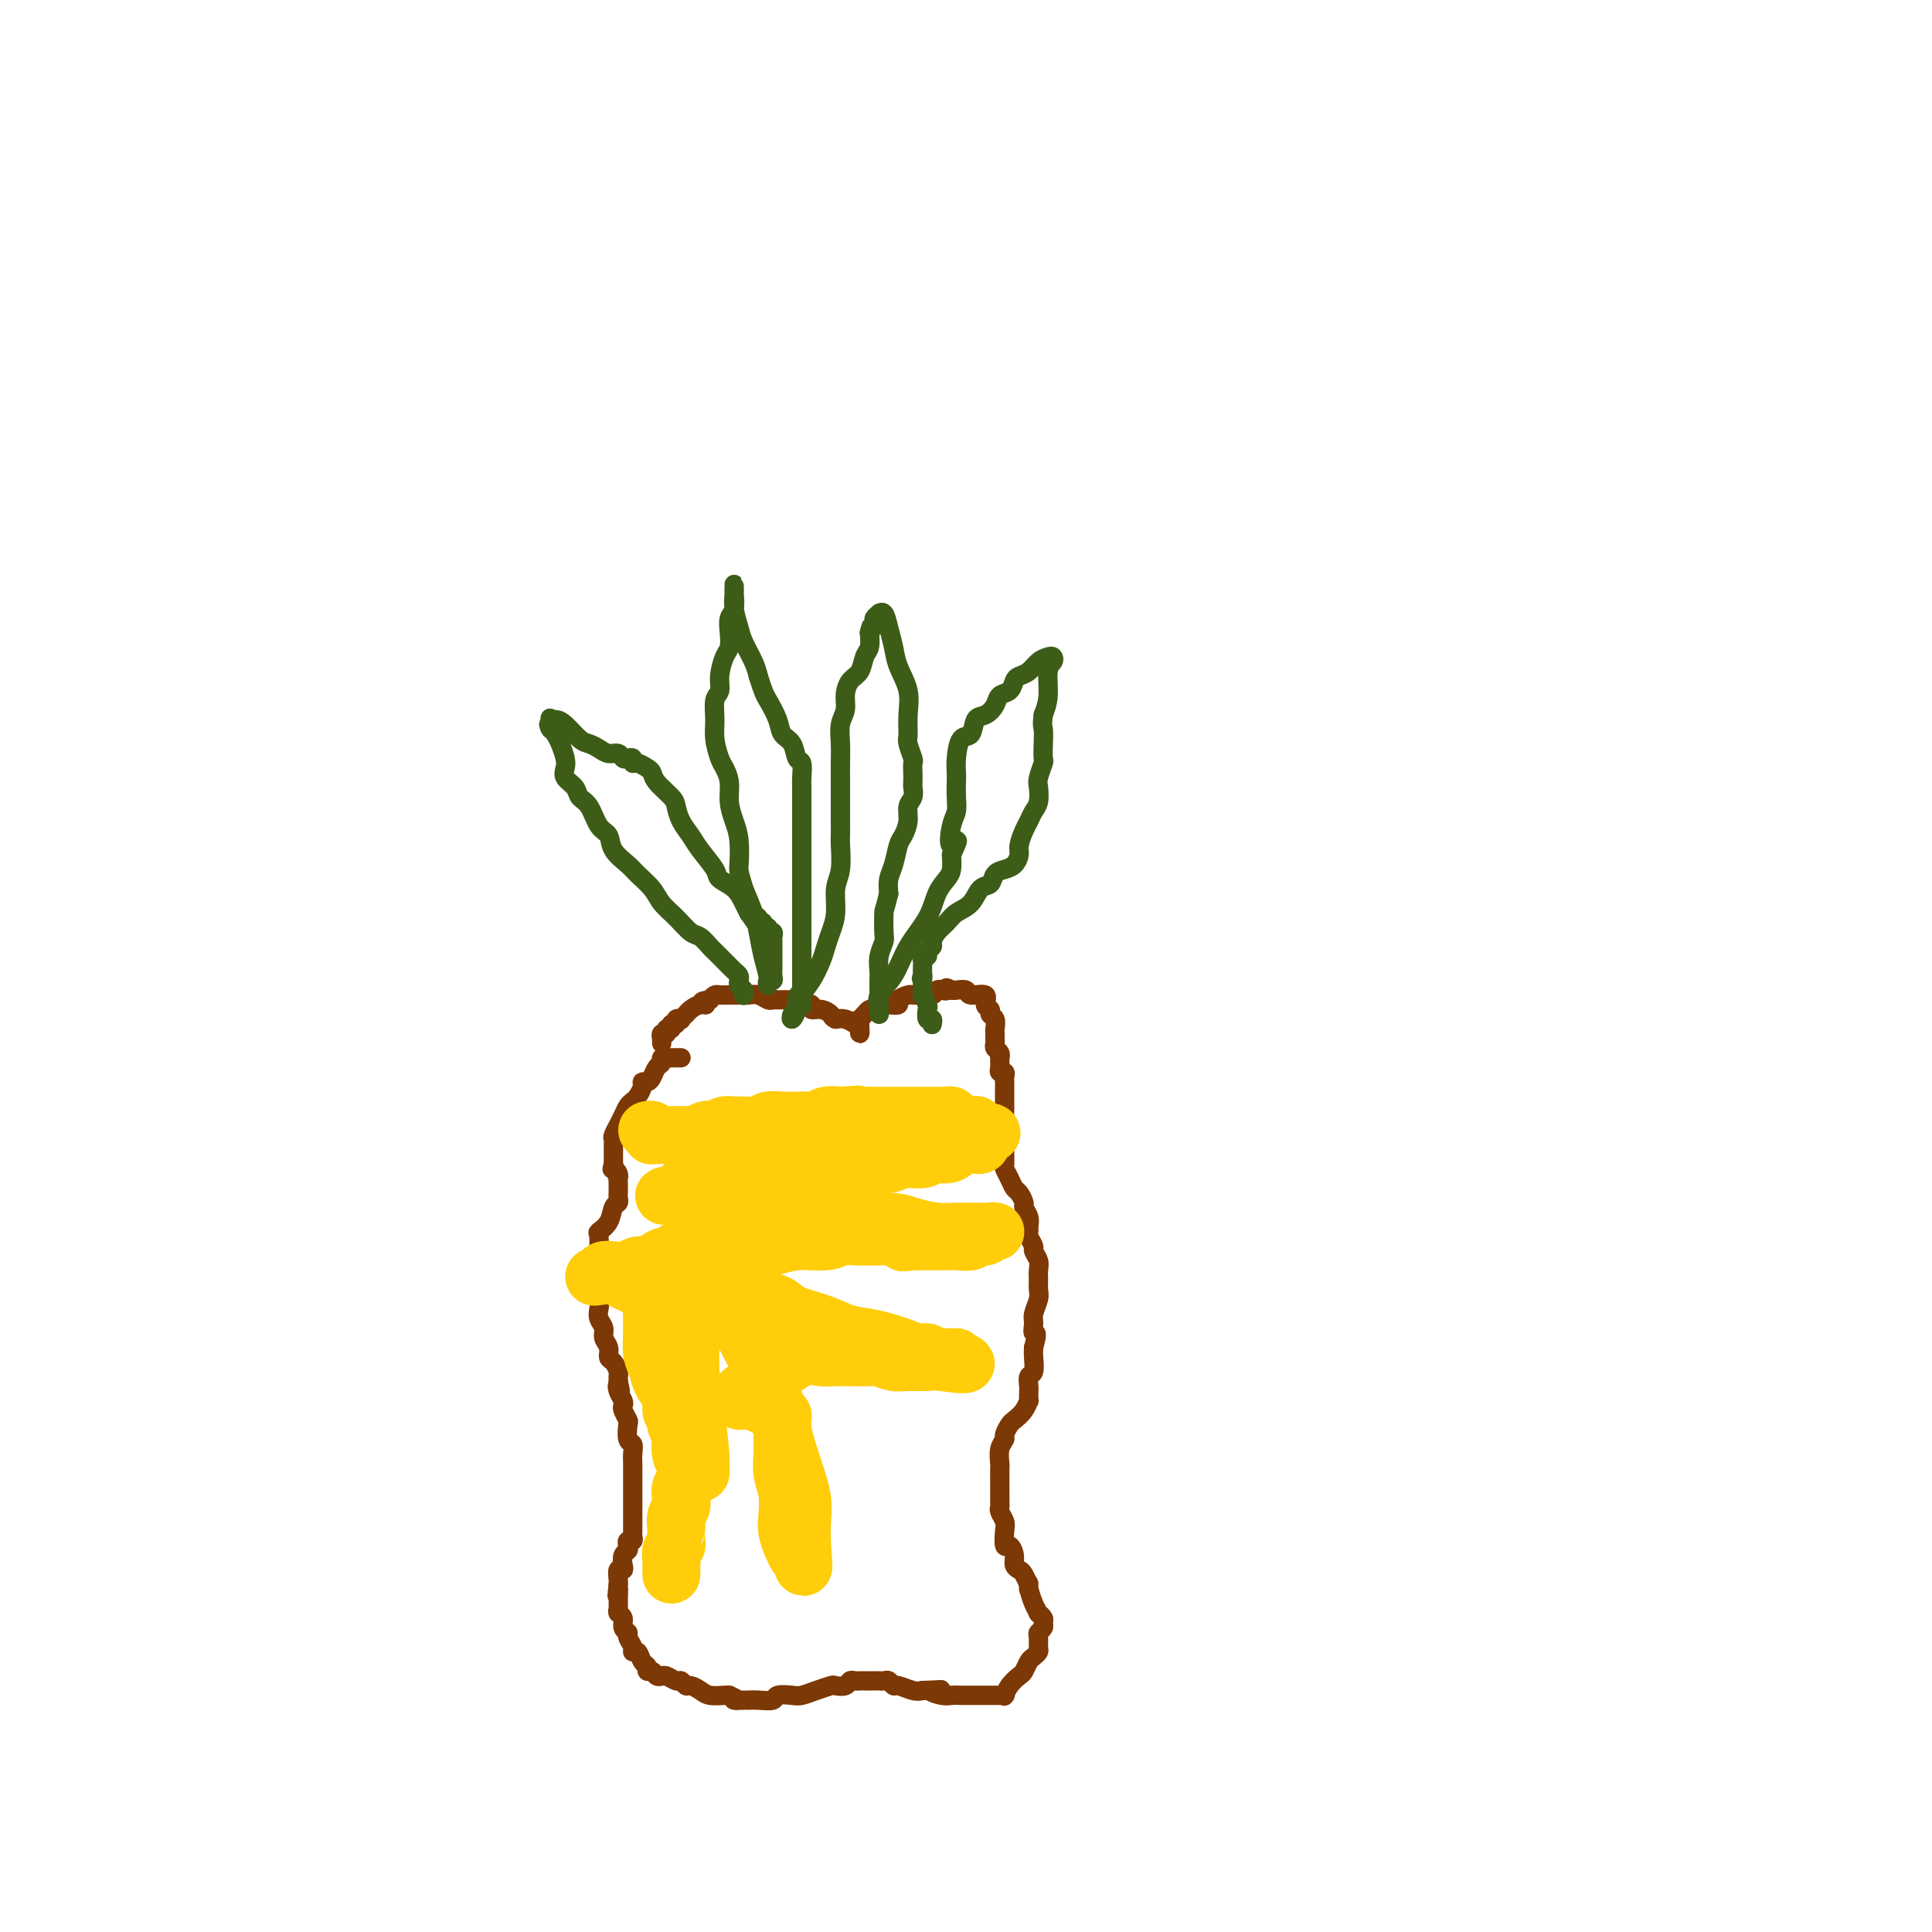 <svg viewBox='0 0 400 400' version='1.1' xmlns='http://www.w3.org/2000/svg' xmlns:xlink='http://www.w3.org/1999/xlink'><g fill='none' stroke='#7C3805' stroke-width='4' stroke-linecap='round' stroke-linejoin='round'><path d='M141,219c-0.342,-0.000 -0.684,-0.001 -1,0c-0.316,0.001 -0.606,0.003 -1,0c-0.394,-0.003 -0.893,-0.013 -1,0c-0.107,0.013 0.179,0.048 0,0c-0.179,-0.048 -0.821,-0.181 -1,0c-0.179,0.181 0.106,0.675 0,1c-0.106,0.325 -0.602,0.481 -1,1c-0.398,0.519 -0.698,1.400 -1,2c-0.302,0.600 -0.606,0.920 -1,1c-0.394,0.080 -0.879,-0.081 -1,0c-0.121,0.081 0.123,0.405 0,1c-0.123,0.595 -0.611,1.460 -1,2c-0.389,0.540 -0.678,0.756 -1,1c-0.322,0.244 -0.679,0.517 -1,1c-0.321,0.483 -0.608,1.176 -1,2c-0.392,0.824 -0.890,1.780 -1,2c-0.110,0.220 0.167,-0.297 0,0c-0.167,0.297 -0.777,1.407 -1,2c-0.223,0.593 -0.060,0.669 0,1c0.060,0.331 0.016,0.915 0,1c-0.016,0.085 -0.004,-0.331 0,0c0.004,0.331 0.001,1.408 0,2c-0.001,0.592 -0.000,0.698 0,1c0.000,0.302 0.000,0.801 0,1c-0.000,0.199 -0.000,0.100 0,0'/><path d='M127,241c-0.525,2.035 -0.337,1.124 0,1c0.337,-0.124 0.822,0.540 1,1c0.178,0.460 0.048,0.715 0,1c-0.048,0.285 -0.013,0.601 0,1c0.013,0.399 0.004,0.881 0,1c-0.004,0.119 -0.004,-0.124 0,0c0.004,0.124 0.014,0.617 0,1c-0.014,0.383 -0.050,0.656 0,1c0.050,0.344 0.185,0.758 0,1c-0.185,0.242 -0.691,0.312 -1,1c-0.309,0.688 -0.422,1.996 -1,3c-0.578,1.004 -1.623,1.705 -2,2c-0.377,0.295 -0.087,0.182 0,1c0.087,0.818 -0.029,2.565 0,3c0.029,0.435 0.203,-0.441 0,0c-0.203,0.441 -0.783,2.201 -1,3c-0.217,0.799 -0.072,0.637 0,1c0.072,0.363 0.071,1.252 0,2c-0.071,0.748 -0.211,1.355 0,2c0.211,0.645 0.773,1.328 1,2c0.227,0.672 0.117,1.335 0,2c-0.117,0.665 -0.242,1.334 0,2c0.242,0.666 0.852,1.329 1,2c0.148,0.671 -0.167,1.349 0,2c0.167,0.651 0.815,1.275 1,2c0.185,0.725 -0.094,1.553 0,2c0.094,0.447 0.561,0.515 1,1c0.439,0.485 0.850,1.388 1,2c0.150,0.612 0.040,0.934 0,1c-0.040,0.066 -0.012,-0.124 0,0c0.012,0.124 0.006,0.562 0,1'/><path d='M128,286c0.789,3.443 0.263,1.551 0,1c-0.263,-0.551 -0.263,0.238 0,1c0.263,0.762 0.789,1.497 1,2c0.211,0.503 0.108,0.772 0,1c-0.108,0.228 -0.221,0.413 0,1c0.221,0.587 0.777,1.574 1,2c0.223,0.426 0.112,0.289 0,1c-0.112,0.711 -0.226,2.268 0,3c0.226,0.732 0.793,0.638 1,1c0.207,0.362 0.056,1.180 0,2c-0.056,0.820 -0.015,1.642 0,2c0.015,0.358 0.004,0.252 0,1c-0.004,0.748 -0.001,2.350 0,3c0.001,0.650 0.000,0.349 0,1c-0.000,0.651 0.000,2.254 0,3c-0.000,0.746 -0.000,0.633 0,1c0.000,0.367 0.001,1.213 0,2c-0.001,0.787 -0.004,1.517 0,2c0.004,0.483 0.015,0.721 0,1c-0.015,0.279 -0.056,0.600 0,1c0.056,0.400 0.207,0.880 0,1c-0.207,0.120 -0.774,-0.119 -1,0c-0.226,0.119 -0.112,0.596 0,1c0.112,0.404 0.222,0.733 0,1c-0.222,0.267 -0.778,0.470 -1,1c-0.222,0.530 -0.112,1.385 0,2c0.112,0.615 0.226,0.990 0,1c-0.226,0.010 -0.792,-0.343 -1,0c-0.208,0.343 -0.060,1.384 0,2c0.060,0.616 0.030,0.808 0,1'/><path d='M128,328c-0.463,4.311 -0.120,1.588 0,1c0.120,-0.588 0.017,0.959 0,2c-0.017,1.041 0.052,1.574 0,2c-0.052,0.426 -0.225,0.743 0,1c0.225,0.257 0.849,0.453 1,1c0.151,0.547 -0.171,1.443 0,2c0.171,0.557 0.833,0.774 1,1c0.167,0.226 -0.163,0.460 0,1c0.163,0.540 0.818,1.387 1,2c0.182,0.613 -0.110,0.991 0,1c0.110,0.009 0.621,-0.353 1,0c0.379,0.353 0.626,1.419 1,2c0.374,0.581 0.875,0.677 1,1c0.125,0.323 -0.125,0.871 0,1c0.125,0.129 0.624,-0.163 1,0c0.376,0.163 0.629,0.780 1,1c0.371,0.220 0.859,0.044 1,0c0.141,-0.044 -0.064,0.045 0,0c0.064,-0.045 0.397,-0.223 1,0c0.603,0.223 1.474,0.847 2,1c0.526,0.153 0.706,-0.166 1,0c0.294,0.166 0.702,0.815 1,1c0.298,0.185 0.486,-0.094 1,0c0.514,0.094 1.354,0.561 2,1c0.646,0.439 1.097,0.849 2,1c0.903,0.151 2.258,0.043 3,0c0.742,-0.043 0.871,-0.022 1,0'/><path d='M151,351c2.962,1.309 1.367,1.083 1,1c-0.367,-0.083 0.495,-0.023 1,0c0.505,0.023 0.654,0.007 1,0c0.346,-0.007 0.889,-0.006 1,0c0.111,0.006 -0.209,0.015 0,0c0.209,-0.015 0.947,-0.056 2,0c1.053,0.056 2.420,0.208 3,0c0.580,-0.208 0.373,-0.777 1,-1c0.627,-0.223 2.089,-0.098 3,0c0.911,0.098 1.270,0.171 2,0c0.730,-0.171 1.831,-0.585 3,-1c1.169,-0.415 2.407,-0.829 3,-1c0.593,-0.171 0.540,-0.098 1,0c0.460,0.098 1.433,0.223 2,0c0.567,-0.223 0.729,-0.792 1,-1c0.271,-0.208 0.650,-0.056 1,0c0.350,0.056 0.672,0.015 1,0c0.328,-0.015 0.661,-0.004 1,0c0.339,0.004 0.682,0.001 1,0c0.318,-0.001 0.610,-0.001 1,0c0.390,0.001 0.879,0.004 1,0c0.121,-0.004 -0.124,-0.016 0,0c0.124,0.016 0.617,0.061 1,0c0.383,-0.061 0.655,-0.226 1,0c0.345,0.226 0.763,0.844 1,1c0.237,0.156 0.295,-0.150 1,0c0.705,0.150 2.059,0.757 3,1c0.941,0.243 1.471,0.121 2,0'/><path d='M191,350c6.544,-0.215 2.904,-0.254 2,0c-0.904,0.254 0.927,0.800 2,1c1.073,0.200 1.386,0.054 2,0c0.614,-0.054 1.528,-0.014 2,0c0.472,0.014 0.503,0.004 1,0c0.497,-0.004 1.460,-0.001 2,0c0.540,0.001 0.655,0.000 1,0c0.345,-0.000 0.919,0.000 1,0c0.081,-0.000 -0.332,-0.000 0,0c0.332,0.000 1.409,0.002 2,0c0.591,-0.002 0.696,-0.006 1,0c0.304,0.006 0.806,0.023 1,0c0.194,-0.023 0.079,-0.085 0,0c-0.079,0.085 -0.123,0.317 0,0c0.123,-0.317 0.414,-1.184 1,-2c0.586,-0.816 1.467,-1.581 2,-2c0.533,-0.419 0.717,-0.492 1,-1c0.283,-0.508 0.665,-1.449 1,-2c0.335,-0.551 0.625,-0.711 1,-1c0.375,-0.289 0.836,-0.707 1,-1c0.164,-0.293 0.029,-0.460 0,-1c-0.029,-0.540 0.046,-1.454 0,-2c-0.046,-0.546 -0.212,-0.725 0,-1c0.212,-0.275 0.804,-0.647 1,-1c0.196,-0.353 -0.003,-0.688 0,-1c0.003,-0.312 0.208,-0.600 0,-1c-0.208,-0.400 -0.829,-0.911 -1,-1c-0.171,-0.089 0.108,0.245 0,0c-0.108,-0.245 -0.602,-1.070 -1,-2c-0.398,-0.930 -0.699,-1.965 -1,-3'/><path d='M213,329c-0.260,-2.130 0.089,-0.954 0,-1c-0.089,-0.046 -0.615,-1.313 -1,-2c-0.385,-0.687 -0.629,-0.794 -1,-1c-0.371,-0.206 -0.870,-0.510 -1,-1c-0.130,-0.490 0.110,-1.167 0,-2c-0.110,-0.833 -0.569,-1.824 -1,-2c-0.431,-0.176 -0.833,0.461 -1,0c-0.167,-0.461 -0.097,-2.021 0,-3c0.097,-0.979 0.222,-1.378 0,-2c-0.222,-0.622 -0.792,-1.466 -1,-2c-0.208,-0.534 -0.056,-0.758 0,-1c0.056,-0.242 0.015,-0.503 0,-1c-0.015,-0.497 -0.004,-1.231 0,-2c0.004,-0.769 -0.000,-1.575 0,-2c0.000,-0.425 0.004,-0.471 0,-1c-0.004,-0.529 -0.016,-1.541 0,-2c0.016,-0.459 0.060,-0.365 0,-1c-0.060,-0.635 -0.224,-2.001 0,-3c0.224,-0.999 0.837,-1.632 1,-2c0.163,-0.368 -0.124,-0.471 0,-1c0.124,-0.529 0.660,-1.485 1,-2c0.340,-0.515 0.483,-0.590 1,-1c0.517,-0.410 1.407,-1.155 2,-2c0.593,-0.845 0.890,-1.789 1,-2c0.110,-0.211 0.033,0.310 0,0c-0.033,-0.310 -0.023,-1.452 0,-2c0.023,-0.548 0.059,-0.503 0,-1c-0.059,-0.497 -0.212,-1.535 0,-2c0.212,-0.465 0.788,-0.356 1,-1c0.212,-0.644 0.061,-2.041 0,-3c-0.061,-0.959 -0.030,-1.479 0,-2'/><path d='M214,279c1.079,-3.828 0.275,-2.898 0,-3c-0.275,-0.102 -0.021,-1.234 0,-2c0.021,-0.766 -0.191,-1.164 0,-2c0.191,-0.836 0.784,-2.111 1,-3c0.216,-0.889 0.054,-1.394 0,-2c-0.054,-0.606 0.001,-1.313 0,-2c-0.001,-0.687 -0.057,-1.354 0,-2c0.057,-0.646 0.225,-1.273 0,-2c-0.225,-0.727 -0.845,-1.556 -1,-2c-0.155,-0.444 0.156,-0.503 0,-1c-0.156,-0.497 -0.778,-1.433 -1,-2c-0.222,-0.567 -0.045,-0.767 0,-1c0.045,-0.233 -0.044,-0.500 0,-1c0.044,-0.500 0.219,-1.232 0,-2c-0.219,-0.768 -0.832,-1.570 -1,-2c-0.168,-0.430 0.109,-0.486 0,-1c-0.109,-0.514 -0.604,-1.484 -1,-2c-0.396,-0.516 -0.695,-0.576 -1,-1c-0.305,-0.424 -0.618,-1.213 -1,-2c-0.382,-0.787 -0.834,-1.574 -1,-2c-0.166,-0.426 -0.044,-0.492 0,-1c0.044,-0.508 0.012,-1.460 0,-2c-0.012,-0.540 -0.003,-0.670 0,-1c0.003,-0.330 0.001,-0.862 0,-1c-0.001,-0.138 -0.000,0.118 0,0c0.000,-0.118 0.000,-0.609 0,-1c-0.000,-0.391 -0.000,-0.682 0,-1c0.000,-0.318 0.000,-0.662 0,-1c-0.000,-0.338 -0.000,-0.669 0,-1'/><path d='M208,233c-1.083,-4.219 -0.290,-0.766 0,0c0.290,0.766 0.078,-1.156 0,-2c-0.078,-0.844 -0.021,-0.611 0,-1c0.021,-0.389 0.005,-1.399 0,-2c-0.005,-0.601 -0.000,-0.792 0,-1c0.000,-0.208 -0.004,-0.433 0,-1c0.004,-0.567 0.015,-1.475 0,-2c-0.015,-0.525 -0.057,-0.665 0,-1c0.057,-0.335 0.211,-0.864 0,-1c-0.211,-0.136 -0.789,0.122 -1,0c-0.211,-0.122 -0.056,-0.624 0,-1c0.056,-0.376 0.011,-0.626 0,-1c-0.011,-0.374 0.011,-0.874 0,-1c-0.011,-0.126 -0.056,0.120 0,0c0.056,-0.120 0.211,-0.606 0,-1c-0.211,-0.394 -0.789,-0.697 -1,-1c-0.211,-0.303 -0.057,-0.605 0,-1c0.057,-0.395 0.016,-0.883 0,-1c-0.016,-0.117 -0.008,0.138 0,0c0.008,-0.138 0.018,-0.667 0,-1c-0.018,-0.333 -0.062,-0.469 0,-1c0.062,-0.531 0.230,-1.456 0,-2c-0.230,-0.544 -0.857,-0.705 -1,-1c-0.143,-0.295 0.198,-0.724 0,-1c-0.198,-0.276 -0.935,-0.400 -1,-1c-0.065,-0.600 0.543,-1.677 0,-2c-0.543,-0.323 -2.238,0.109 -3,0c-0.762,-0.109 -0.590,-0.760 -1,-1c-0.410,-0.240 -1.403,-0.069 -2,0c-0.597,0.069 -0.799,0.034 -1,0'/><path d='M197,205c-1.572,-0.933 -1.003,-0.264 -1,0c0.003,0.264 -0.559,0.123 -1,0c-0.441,-0.123 -0.762,-0.229 -1,0c-0.238,0.229 -0.393,0.794 -1,1c-0.607,0.206 -1.667,0.055 -2,0c-0.333,-0.055 0.060,-0.012 0,0c-0.060,0.012 -0.575,-0.007 -1,0c-0.425,0.007 -0.760,0.041 -1,0c-0.240,-0.041 -0.384,-0.155 -1,0c-0.616,0.155 -1.705,0.581 -2,1c-0.295,0.419 0.205,0.830 0,1c-0.205,0.170 -1.116,0.097 -2,0c-0.884,-0.097 -1.742,-0.220 -2,0c-0.258,0.220 0.085,0.781 0,1c-0.085,0.219 -0.597,0.096 -1,0c-0.403,-0.096 -0.696,-0.166 -1,0c-0.304,0.166 -0.617,0.569 -1,1c-0.383,0.431 -0.835,0.891 -1,1c-0.165,0.109 -0.044,-0.131 0,0c0.044,0.131 0.010,0.635 0,1c-0.010,0.365 0.006,0.592 0,1c-0.006,0.408 -0.032,0.999 0,1c0.032,0.001 0.122,-0.587 0,-1c-0.122,-0.413 -0.456,-0.650 -1,-1c-0.544,-0.350 -1.298,-0.814 -2,-1c-0.702,-0.186 -1.351,-0.093 -2,0'/><path d='M173,211c-0.912,-0.471 -0.692,-0.648 -1,-1c-0.308,-0.352 -1.143,-0.879 -2,-1c-0.857,-0.121 -1.735,0.165 -2,0c-0.265,-0.165 0.083,-0.780 0,-1c-0.083,-0.220 -0.596,-0.045 -1,0c-0.404,0.045 -0.700,-0.041 -1,0c-0.300,0.041 -0.605,0.207 -1,0c-0.395,-0.207 -0.879,-0.787 -1,-1c-0.121,-0.213 0.122,-0.057 0,0c-0.122,0.057 -0.609,0.016 -1,0c-0.391,-0.016 -0.685,-0.008 -1,0c-0.315,0.008 -0.652,0.016 -1,0c-0.348,-0.016 -0.708,-0.057 -1,0c-0.292,0.057 -0.516,0.211 -1,0c-0.484,-0.211 -1.229,-0.789 -2,-1c-0.771,-0.211 -1.569,-0.057 -2,0c-0.431,0.057 -0.497,0.015 -1,0c-0.503,-0.015 -1.444,-0.005 -2,0c-0.556,0.005 -0.726,0.004 -1,0c-0.274,-0.004 -0.651,-0.011 -1,0c-0.349,0.011 -0.671,0.042 -1,0c-0.329,-0.042 -0.665,-0.155 -1,0c-0.335,0.155 -0.667,0.577 -1,1'/><path d='M147,207c-2.824,0.238 -1.382,0.833 -1,1c0.382,0.167 -0.294,-0.095 -1,0c-0.706,0.095 -1.442,0.548 -2,1c-0.558,0.452 -0.938,0.905 -1,1c-0.062,0.095 0.195,-0.167 0,0c-0.195,0.167 -0.841,0.762 -1,1c-0.159,0.238 0.169,0.121 0,0c-0.169,-0.121 -0.834,-0.244 -1,0c-0.166,0.244 0.167,0.854 0,1c-0.167,0.146 -0.833,-0.172 -1,0c-0.167,0.172 0.166,0.834 0,1c-0.166,0.166 -0.829,-0.166 -1,0c-0.171,0.166 0.150,0.828 0,1c-0.150,0.172 -0.772,-0.146 -1,0c-0.228,0.146 -0.061,0.757 0,1c0.061,0.243 0.016,0.117 0,0c-0.016,-0.117 -0.004,-0.224 0,0c0.004,0.224 0.001,0.778 0,1c-0.001,0.222 -0.001,0.111 0,0'/></g>
<g fill='none' stroke='#3D5C18' stroke-width='4' stroke-linecap='round' stroke-linejoin='round'><path d='M154,206c-0.030,0.089 -0.060,0.178 0,0c0.060,-0.178 0.210,-0.624 0,-1c-0.210,-0.376 -0.780,-0.681 -1,-1c-0.220,-0.319 -0.090,-0.653 0,-1c0.090,-0.347 0.141,-0.708 0,-1c-0.141,-0.292 -0.475,-0.516 -1,-1c-0.525,-0.484 -1.242,-1.227 -2,-2c-0.758,-0.773 -1.557,-1.575 -2,-2c-0.443,-0.425 -0.531,-0.473 -1,-1c-0.469,-0.527 -1.318,-1.533 -2,-2c-0.682,-0.467 -1.198,-0.394 -2,-1c-0.802,-0.606 -1.890,-1.891 -3,-3c-1.110,-1.109 -2.241,-2.043 -3,-3c-0.759,-0.957 -1.144,-1.937 -2,-3c-0.856,-1.063 -2.183,-2.208 -3,-3c-0.817,-0.792 -1.125,-1.231 -2,-2c-0.875,-0.769 -2.319,-1.869 -3,-3c-0.681,-1.131 -0.601,-2.295 -1,-3c-0.399,-0.705 -1.277,-0.951 -2,-2c-0.723,-1.049 -1.290,-2.900 -2,-4c-0.710,-1.100 -1.562,-1.448 -2,-2c-0.438,-0.552 -0.460,-1.306 -1,-2c-0.540,-0.694 -1.598,-1.327 -2,-2c-0.402,-0.673 -0.149,-1.387 0,-2c0.149,-0.613 0.194,-1.127 0,-2c-0.194,-0.873 -0.627,-2.107 -1,-3c-0.373,-0.893 -0.687,-1.447 -1,-2'/><path d='M115,152c-2.086,-3.818 -1.300,-1.362 -1,-1c0.300,0.362 0.115,-1.371 0,-2c-0.115,-0.629 -0.158,-0.155 0,0c0.158,0.155 0.518,-0.008 1,0c0.482,0.008 1.088,0.188 2,1c0.912,0.812 2.132,2.255 3,3c0.868,0.745 1.384,0.792 2,1c0.616,0.208 1.331,0.578 2,1c0.669,0.422 1.294,0.897 2,1c0.706,0.103 1.495,-0.164 2,0c0.505,0.164 0.726,0.761 1,1c0.274,0.239 0.602,0.120 1,0c0.398,-0.120 0.867,-0.240 1,0c0.133,0.240 -0.068,0.840 0,1c0.068,0.160 0.407,-0.119 1,0c0.593,0.119 1.440,0.636 2,1c0.560,0.364 0.832,0.576 1,1c0.168,0.424 0.234,1.061 1,2c0.766,0.939 2.234,2.178 3,3c0.766,0.822 0.829,1.225 1,2c0.171,0.775 0.450,1.923 1,3c0.550,1.077 1.372,2.083 2,3c0.628,0.917 1.061,1.744 2,3c0.939,1.256 2.384,2.942 3,4c0.616,1.058 0.402,1.490 1,2c0.598,0.510 2.007,1.099 3,2c0.993,0.901 1.569,2.115 2,3c0.431,0.885 0.715,1.443 1,2'/><path d='M155,189c3.416,4.883 1.455,2.092 1,1c-0.455,-1.092 0.595,-0.485 1,0c0.405,0.485 0.165,0.847 0,1c-0.165,0.153 -0.255,0.098 0,0c0.255,-0.098 0.857,-0.237 1,0c0.143,0.237 -0.172,0.851 0,1c0.172,0.149 0.831,-0.168 1,0c0.169,0.168 -0.151,0.821 0,1c0.151,0.179 0.773,-0.114 1,0c0.227,0.114 0.061,0.636 0,1c-0.061,0.364 -0.015,0.571 0,1c0.015,0.429 0.000,1.080 0,2c-0.000,0.920 0.014,2.108 0,3c-0.014,0.892 -0.055,1.488 0,2c0.055,0.512 0.208,0.939 0,1c-0.208,0.061 -0.777,-0.244 -1,0c-0.223,0.244 -0.100,1.039 0,1c0.100,-0.039 0.179,-0.911 0,-2c-0.179,-1.089 -0.615,-2.395 -1,-4c-0.385,-1.605 -0.719,-3.509 -1,-5c-0.281,-1.491 -0.509,-2.569 -1,-4c-0.491,-1.431 -1.246,-3.216 -2,-5'/><path d='M154,184c-1.166,-3.820 -1.082,-3.869 -1,-5c0.082,-1.131 0.163,-3.343 0,-5c-0.163,-1.657 -0.568,-2.760 -1,-4c-0.432,-1.240 -0.890,-2.617 -1,-4c-0.110,-1.383 0.129,-2.770 0,-4c-0.129,-1.230 -0.624,-2.301 -1,-3c-0.376,-0.699 -0.633,-1.026 -1,-2c-0.367,-0.974 -0.845,-2.594 -1,-4c-0.155,-1.406 0.014,-2.597 0,-4c-0.014,-1.403 -0.210,-3.018 0,-4c0.210,-0.982 0.827,-1.329 1,-2c0.173,-0.671 -0.098,-1.664 0,-3c0.098,-1.336 0.566,-3.014 1,-4c0.434,-0.986 0.834,-1.280 1,-2c0.166,-0.720 0.097,-1.866 0,-3c-0.097,-1.134 -0.222,-2.256 0,-3c0.222,-0.744 0.792,-1.110 1,-2c0.208,-0.890 0.056,-2.303 0,-3c-0.056,-0.697 -0.016,-0.676 0,-1c0.016,-0.324 0.008,-0.992 0,-1c-0.008,-0.008 -0.014,0.643 0,1c0.014,0.357 0.049,0.420 0,1c-0.049,0.580 -0.182,1.678 0,3c0.182,1.322 0.678,2.870 1,4c0.322,1.130 0.471,1.843 1,3c0.529,1.157 1.437,2.759 2,4c0.563,1.241 0.782,2.120 1,3'/><path d='M157,140c1.114,3.563 1.397,3.971 2,5c0.603,1.029 1.524,2.679 2,4c0.476,1.321 0.506,2.311 1,3c0.494,0.689 1.453,1.075 2,2c0.547,0.925 0.682,2.387 1,3c0.318,0.613 0.817,0.375 1,1c0.183,0.625 0.049,2.112 0,3c-0.049,0.888 -0.013,1.177 0,2c0.013,0.823 0.004,2.179 0,3c-0.004,0.821 -0.001,1.107 0,2c0.001,0.893 0.000,2.393 0,3c-0.000,0.607 -0.000,0.323 0,1c0.000,0.677 0.000,2.317 0,3c-0.000,0.683 -0.000,0.408 0,1c0.000,0.592 0.000,2.049 0,3c-0.000,0.951 -0.000,1.395 0,2c0.000,0.605 0.000,1.370 0,2c-0.000,0.630 -0.000,1.124 0,2c0.000,0.876 0.000,2.133 0,3c-0.000,0.867 -0.000,1.344 0,2c0.000,0.656 0.000,1.490 0,2c-0.000,0.510 -0.000,0.695 0,1c0.000,0.305 0.000,0.730 0,1c-0.000,0.270 -0.000,0.386 0,1c0.000,0.614 0.000,1.726 0,2c-0.000,0.274 -0.000,-0.292 0,0c0.000,0.292 0.000,1.440 0,2c-0.000,0.560 -0.000,0.532 0,1c0.000,0.468 0.000,1.434 0,2c0.000,0.566 -0.000,0.733 0,1c0.000,0.267 0.000,0.633 0,1'/><path d='M166,204c0.065,7.067 0.227,3.235 0,2c-0.227,-1.235 -0.842,0.127 -1,1c-0.158,0.873 0.142,1.258 0,2c-0.142,0.742 -0.726,1.841 -1,2c-0.274,0.159 -0.238,-0.621 0,-1c0.238,-0.379 0.680,-0.355 1,-1c0.320,-0.645 0.519,-1.957 1,-3c0.481,-1.043 1.243,-1.817 2,-3c0.757,-1.183 1.508,-2.774 2,-4c0.492,-1.226 0.724,-2.086 1,-3c0.276,-0.914 0.596,-1.880 1,-3c0.404,-1.120 0.893,-2.392 1,-4c0.107,-1.608 -0.167,-3.550 0,-5c0.167,-1.450 0.777,-2.406 1,-4c0.223,-1.594 0.060,-3.826 0,-5c-0.060,-1.174 -0.016,-1.289 0,-2c0.016,-0.711 0.005,-2.016 0,-3c-0.005,-0.984 -0.002,-1.646 0,-3c0.002,-1.354 0.005,-3.401 0,-5c-0.005,-1.599 -0.016,-2.749 0,-4c0.016,-1.251 0.059,-2.604 0,-4c-0.059,-1.396 -0.219,-2.834 0,-4c0.219,-1.166 0.818,-2.060 1,-3c0.182,-0.940 -0.053,-1.928 0,-3c0.053,-1.072 0.393,-2.229 1,-3c0.607,-0.771 1.482,-1.155 2,-2c0.518,-0.845 0.678,-2.151 1,-3c0.322,-0.849 0.806,-1.243 1,-2c0.194,-0.757 0.097,-1.879 0,-3'/><path d='M180,131c0.863,-2.830 0.020,-0.404 0,0c-0.020,0.404 0.782,-1.214 1,-2c0.218,-0.786 -0.149,-0.738 0,-1c0.149,-0.262 0.814,-0.832 1,-1c0.186,-0.168 -0.106,0.068 0,0c0.106,-0.068 0.610,-0.438 1,0c0.390,0.438 0.665,1.684 1,3c0.335,1.316 0.731,2.702 1,4c0.269,1.298 0.411,2.506 1,4c0.589,1.494 1.626,3.273 2,5c0.374,1.727 0.086,3.404 0,5c-0.086,1.596 0.029,3.113 0,4c-0.029,0.887 -0.204,1.145 0,2c0.204,0.855 0.786,2.308 1,3c0.214,0.692 0.058,0.622 0,1c-0.058,0.378 -0.020,1.203 0,2c0.020,0.797 0.020,1.567 0,2c-0.020,0.433 -0.061,0.529 0,1c0.061,0.471 0.224,1.318 0,2c-0.224,0.682 -0.833,1.201 -1,2c-0.167,0.799 0.109,1.880 0,3c-0.109,1.120 -0.604,2.281 -1,3c-0.396,0.719 -0.694,0.997 -1,2c-0.306,1.003 -0.621,2.732 -1,4c-0.379,1.268 -0.823,2.077 -1,3c-0.177,0.923 -0.089,1.962 0,3'/><path d='M184,185c-0.996,4.089 -0.985,3.312 -1,4c-0.015,0.688 -0.057,2.841 0,4c0.057,1.159 0.211,1.322 0,2c-0.211,0.678 -0.789,1.869 -1,3c-0.211,1.131 -0.057,2.201 0,3c0.057,0.799 0.015,1.327 0,2c-0.015,0.673 -0.004,1.489 0,2c0.004,0.511 0.001,0.715 0,1c-0.001,0.285 0.000,0.649 0,1c-0.000,0.351 -0.003,0.688 0,1c0.003,0.312 0.010,0.599 0,1c-0.010,0.401 -0.037,0.917 0,1c0.037,0.083 0.139,-0.265 0,-1c-0.139,-0.735 -0.519,-1.855 0,-3c0.519,-1.145 1.935,-2.313 3,-4c1.065,-1.687 1.778,-3.893 3,-6c1.222,-2.107 2.955,-4.114 4,-6c1.045,-1.886 1.404,-3.650 2,-5c0.596,-1.350 1.430,-2.287 2,-3c0.570,-0.713 0.877,-1.204 1,-2c0.123,-0.796 0.061,-1.898 0,-3'/><path d='M197,177c2.337,-5.045 0.679,-2.156 0,-2c-0.679,0.156 -0.378,-2.419 0,-4c0.378,-1.581 0.833,-2.168 1,-3c0.167,-0.832 0.047,-1.908 0,-3c-0.047,-1.092 -0.020,-2.199 0,-3c0.020,-0.801 0.032,-1.297 0,-2c-0.032,-0.703 -0.108,-1.612 0,-3c0.108,-1.388 0.400,-3.253 1,-4c0.600,-0.747 1.508,-0.375 2,-1c0.492,-0.625 0.569,-2.246 1,-3c0.431,-0.754 1.215,-0.639 2,-1c0.785,-0.361 1.572,-1.196 2,-2c0.428,-0.804 0.499,-1.576 1,-2c0.501,-0.424 1.432,-0.498 2,-1c0.568,-0.502 0.772,-1.430 1,-2c0.228,-0.570 0.481,-0.780 1,-1c0.519,-0.220 1.303,-0.448 2,-1c0.697,-0.552 1.307,-1.426 2,-2c0.693,-0.574 1.468,-0.846 2,-1c0.532,-0.154 0.819,-0.191 1,0c0.181,0.191 0.255,0.608 0,1c-0.255,0.392 -0.838,0.759 -1,2c-0.162,1.241 0.097,3.354 0,5c-0.097,1.646 -0.548,2.823 -1,4'/><path d='M216,148c-0.311,2.401 -0.087,2.405 0,3c0.087,0.595 0.037,1.782 0,3c-0.037,1.218 -0.062,2.465 0,3c0.062,0.535 0.210,0.356 0,1c-0.210,0.644 -0.777,2.112 -1,3c-0.223,0.888 -0.101,1.195 0,2c0.101,0.805 0.181,2.106 0,3c-0.181,0.894 -0.622,1.380 -1,2c-0.378,0.620 -0.692,1.374 -1,2c-0.308,0.626 -0.610,1.124 -1,2c-0.390,0.876 -0.868,2.132 -1,3c-0.132,0.868 0.082,1.350 0,2c-0.082,0.650 -0.459,1.468 -1,2c-0.541,0.532 -1.246,0.779 -2,1c-0.754,0.221 -1.557,0.415 -2,1c-0.443,0.585 -0.527,1.560 -1,2c-0.473,0.440 -1.334,0.344 -2,1c-0.666,0.656 -1.135,2.063 -2,3c-0.865,0.937 -2.126,1.403 -3,2c-0.874,0.597 -1.363,1.326 -2,2c-0.637,0.674 -1.424,1.295 -2,2c-0.576,0.705 -0.943,1.494 -1,2c-0.057,0.506 0.195,0.727 0,1c-0.195,0.273 -0.837,0.597 -1,1c-0.163,0.403 0.152,0.884 0,1c-0.152,0.116 -0.773,-0.134 -1,0c-0.227,0.134 -0.061,0.651 0,1c0.061,0.349 0.017,0.528 0,1c-0.017,0.472 -0.009,1.236 0,2'/><path d='M191,202c-0.464,1.339 -0.125,0.185 0,0c0.125,-0.185 0.037,0.599 0,1c-0.037,0.401 -0.024,0.421 0,1c0.024,0.579 0.058,1.718 0,2c-0.058,0.282 -0.208,-0.293 0,0c0.208,0.293 0.774,1.455 1,2c0.226,0.545 0.113,0.472 0,1c-0.113,0.528 -0.226,1.657 0,2c0.226,0.343 0.792,-0.100 1,0c0.208,0.100 0.060,0.743 0,1c-0.060,0.257 -0.030,0.129 0,0'/></g>
<g fill='none' stroke='#FFCD0A' stroke-width='12' stroke-linecap='round' stroke-linejoin='round'><path d='M134,234c0.416,-0.113 0.832,-0.226 1,0c0.168,0.226 0.086,0.793 0,1c-0.086,0.207 -0.178,0.056 0,0c0.178,-0.056 0.626,-0.015 1,0c0.374,0.015 0.674,0.004 1,0c0.326,-0.004 0.678,-0.001 1,0c0.322,0.001 0.615,0.000 1,0c0.385,-0.000 0.864,-0.000 1,0c0.136,0.000 -0.070,0.001 0,0c0.070,-0.001 0.418,-0.004 1,0c0.582,0.004 1.399,0.015 2,0c0.601,-0.015 0.986,-0.056 1,0c0.014,0.056 -0.344,0.207 0,0c0.344,-0.207 1.391,-0.773 2,-1c0.609,-0.227 0.781,-0.114 1,0c0.219,0.114 0.485,0.228 1,0c0.515,-0.228 1.278,-0.797 2,-1c0.722,-0.203 1.404,-0.040 2,0c0.596,0.040 1.108,-0.042 2,0c0.892,0.042 2.164,0.207 3,0c0.836,-0.207 1.235,-0.787 2,-1c0.765,-0.213 1.895,-0.061 3,0c1.105,0.061 2.186,0.030 3,0c0.814,-0.030 1.363,-0.060 2,0c0.637,0.060 1.364,0.208 2,0c0.636,-0.208 1.182,-0.774 2,-1c0.818,-0.226 1.909,-0.113 3,0'/><path d='M174,231c6.480,-0.464 2.681,-0.124 2,0c-0.681,0.124 1.757,0.033 3,0c1.243,-0.033 1.292,-0.009 2,0c0.708,0.009 2.073,0.002 3,0c0.927,-0.002 1.414,-0.001 2,0c0.586,0.001 1.272,0.000 2,0c0.728,-0.000 1.500,-0.000 2,0c0.500,0.000 0.729,-0.000 1,0c0.271,0.000 0.583,0.000 1,0c0.417,-0.000 0.938,-0.001 1,0c0.062,0.001 -0.337,0.004 0,0c0.337,-0.004 1.409,-0.016 2,0c0.591,0.016 0.701,0.061 1,0c0.299,-0.061 0.787,-0.226 1,0c0.213,0.226 0.151,0.845 0,1c-0.151,0.155 -0.391,-0.154 0,0c0.391,0.154 1.411,0.772 2,1c0.589,0.228 0.745,0.065 1,0c0.255,-0.065 0.607,-0.031 1,0c0.393,0.031 0.827,0.060 1,0c0.173,-0.060 0.085,-0.208 0,0c-0.085,0.208 -0.167,0.774 0,1c0.167,0.226 0.584,0.113 1,0'/><path d='M203,234c4.491,0.646 1.219,0.762 0,1c-1.219,0.238 -0.385,0.599 0,1c0.385,0.401 0.321,0.842 0,1c-0.321,0.158 -0.900,0.032 -1,0c-0.100,-0.032 0.278,0.029 0,0c-0.278,-0.029 -1.213,-0.147 -2,0c-0.787,0.147 -1.425,0.560 -2,1c-0.575,0.440 -1.086,0.906 -2,1c-0.914,0.094 -2.232,-0.185 -3,0c-0.768,0.185 -0.987,0.835 -2,1c-1.013,0.165 -2.819,-0.153 -4,0c-1.181,0.153 -1.736,0.777 -3,1c-1.264,0.223 -3.236,0.045 -5,0c-1.764,-0.045 -3.318,0.045 -5,0c-1.682,-0.045 -3.490,-0.223 -5,0c-1.510,0.223 -2.721,0.848 -4,1c-1.279,0.152 -2.624,-0.170 -4,0c-1.376,0.170 -2.781,0.833 -4,1c-1.219,0.167 -2.252,-0.162 -3,0c-0.748,0.162 -1.212,0.814 -2,1c-0.788,0.186 -1.899,-0.095 -3,0c-1.101,0.095 -2.190,0.564 -3,1c-0.810,0.436 -1.341,0.839 -2,1c-0.659,0.161 -1.447,0.082 -2,0c-0.553,-0.082 -0.872,-0.166 -1,0c-0.128,0.166 -0.064,0.583 0,1'/><path d='M141,247c-7.948,1.210 -0.319,0.233 3,0c3.319,-0.233 2.328,0.276 3,1c0.672,0.724 3.008,1.662 5,2c1.992,0.338 3.639,0.075 5,0c1.361,-0.075 2.435,0.036 4,0c1.565,-0.036 3.620,-0.221 5,0c1.380,0.221 2.083,0.848 3,1c0.917,0.152 2.048,-0.170 3,0c0.952,0.170 1.726,0.833 3,1c1.274,0.167 3.047,-0.162 4,0c0.953,0.162 1.086,0.814 2,1c0.914,0.186 2.608,-0.094 4,0c1.392,0.094 2.481,0.561 4,1c1.519,0.439 3.467,0.850 5,1c1.533,0.150 2.649,0.040 4,0c1.351,-0.040 2.936,-0.011 4,0c1.064,0.011 1.606,0.003 2,0c0.394,-0.003 0.638,-0.002 1,0c0.362,0.002 0.841,0.005 1,0c0.159,-0.005 -0.003,-0.016 0,0c0.003,0.016 0.171,0.061 0,0c-0.171,-0.061 -0.683,-0.227 -1,0c-0.317,0.227 -0.440,0.845 -1,1c-0.560,0.155 -1.556,-0.155 -2,0c-0.444,0.155 -0.337,0.773 -1,1c-0.663,0.227 -2.095,0.061 -3,0c-0.905,-0.061 -1.282,-0.016 -2,0c-0.718,0.016 -1.777,0.005 -3,0c-1.223,-0.005 -2.612,-0.002 -4,0'/><path d='M189,257c-2.773,0.370 -1.704,0.296 -2,0c-0.296,-0.296 -1.956,-0.812 -3,-1c-1.044,-0.188 -1.473,-0.046 -2,0c-0.527,0.046 -1.151,-0.003 -2,0c-0.849,0.003 -1.923,0.057 -3,0c-1.077,-0.057 -2.158,-0.225 -3,0c-0.842,0.225 -1.446,0.844 -3,1c-1.554,0.156 -4.057,-0.151 -6,0c-1.943,0.151 -3.325,0.758 -5,1c-1.675,0.242 -3.642,0.117 -5,0c-1.358,-0.117 -2.108,-0.228 -3,0c-0.892,0.228 -1.926,0.793 -3,1c-1.074,0.207 -2.187,0.054 -3,0c-0.813,-0.054 -1.327,-0.011 -2,0c-0.673,0.011 -1.507,-0.012 -2,0c-0.493,0.012 -0.647,0.058 -1,0c-0.353,-0.058 -0.905,-0.222 -1,0c-0.095,0.222 0.266,0.829 0,1c-0.266,0.171 -1.158,-0.094 -2,0c-0.842,0.094 -1.633,0.547 -2,1c-0.367,0.453 -0.312,0.905 -1,1c-0.688,0.095 -2.121,-0.168 -3,0c-0.879,0.168 -1.205,0.767 -2,1c-0.795,0.233 -2.060,0.101 -3,0c-0.940,-0.101 -1.554,-0.172 -2,0c-0.446,0.172 -0.723,0.586 -1,1'/><path d='M124,264c-2.491,0.725 0.283,0.037 2,0c1.717,-0.037 2.378,0.579 3,1c0.622,0.421 1.205,0.649 2,1c0.795,0.351 1.803,0.825 3,1c1.197,0.175 2.585,0.051 4,0c1.415,-0.051 2.858,-0.029 4,0c1.142,0.029 1.983,0.064 3,0c1.017,-0.064 2.210,-0.228 3,0c0.790,0.228 1.178,0.848 2,1c0.822,0.152 2.079,-0.163 3,0c0.921,0.163 1.505,0.806 2,1c0.495,0.194 0.900,-0.060 2,0c1.100,0.060 2.895,0.436 4,1c1.105,0.564 1.520,1.317 3,2c1.480,0.683 4.023,1.296 6,2c1.977,0.704 3.387,1.499 5,2c1.613,0.501 3.431,0.708 5,1c1.569,0.292 2.891,0.671 4,1c1.109,0.329 2.007,0.610 3,1c0.993,0.390 2.083,0.889 3,1c0.917,0.111 1.662,-0.166 2,0c0.338,0.166 0.270,0.777 1,1c0.730,0.223 2.257,0.060 3,0c0.743,-0.060 0.700,-0.016 1,0c0.300,0.016 0.943,0.005 1,0c0.057,-0.005 -0.471,-0.002 -1,0'/><path d='M197,281c6.481,2.236 0.683,1.328 -2,1c-2.683,-0.328 -2.251,-0.074 -3,0c-0.749,0.074 -2.680,-0.033 -4,0c-1.320,0.033 -2.030,0.205 -3,0c-0.970,-0.205 -2.198,-0.787 -3,-1c-0.802,-0.213 -1.176,-0.056 -2,0c-0.824,0.056 -2.098,0.012 -3,0c-0.902,-0.012 -1.430,0.006 -2,0c-0.570,-0.006 -1.180,-0.038 -2,0c-0.820,0.038 -1.848,0.147 -3,0c-1.152,-0.147 -2.428,-0.548 -4,0c-1.572,0.548 -3.442,2.046 -5,3c-1.558,0.954 -2.805,1.365 -4,2c-1.195,0.635 -2.339,1.493 -3,2c-0.661,0.507 -0.840,0.662 -1,1c-0.160,0.338 -0.303,0.860 0,1c0.303,0.140 1.052,-0.102 2,0c0.948,0.102 2.096,0.550 3,1c0.904,0.450 1.563,0.904 2,1c0.437,0.096 0.653,-0.166 1,0c0.347,0.166 0.824,0.761 1,1c0.176,0.239 0.051,0.124 0,1c-0.051,0.876 -0.028,2.745 0,4c0.028,1.255 0.059,1.896 0,3c-0.059,1.104 -0.209,2.669 0,4c0.209,1.331 0.777,2.426 1,4c0.223,1.574 0.101,3.626 0,5c-0.101,1.374 -0.182,2.069 0,3c0.182,0.931 0.626,2.097 1,3c0.374,0.903 0.678,1.544 1,2c0.322,0.456 0.661,0.728 1,1'/><path d='M166,323c0.733,4.024 0.067,-1.417 0,-5c-0.067,-3.583 0.467,-5.308 0,-8c-0.467,-2.692 -1.935,-6.353 -3,-10c-1.065,-3.647 -1.728,-7.282 -3,-11c-1.272,-3.718 -3.154,-7.519 -5,-11c-1.846,-3.481 -3.657,-6.644 -5,-9c-1.343,-2.356 -2.216,-3.907 -3,-5c-0.784,-1.093 -1.477,-1.730 -2,-2c-0.523,-0.270 -0.876,-0.174 -1,0c-0.124,0.174 -0.019,0.428 0,1c0.019,0.572 -0.048,1.464 0,3c0.048,1.536 0.213,3.715 0,6c-0.213,2.285 -0.803,4.675 -1,7c-0.197,2.325 -0.001,4.584 0,7c0.001,2.416 -0.192,4.990 0,7c0.192,2.010 0.769,3.457 1,5c0.231,1.543 0.114,3.182 0,4c-0.114,0.818 -0.226,0.817 0,1c0.226,0.183 0.790,0.552 1,1c0.210,0.448 0.064,0.976 0,1c-0.064,0.024 -0.048,-0.458 0,-1c0.048,-0.542 0.128,-1.146 0,-3c-0.128,-1.854 -0.465,-4.958 -1,-8c-0.535,-3.042 -1.267,-6.021 -2,-9'/><path d='M142,284c-0.917,-5.227 -1.710,-7.793 -2,-10c-0.290,-2.207 -0.078,-4.054 0,-5c0.078,-0.946 0.021,-0.991 0,-1c-0.021,-0.009 -0.006,0.019 0,0c0.006,-0.019 0.001,-0.085 0,0c-0.001,0.085 -0.000,0.321 0,1c0.000,0.679 0.000,1.799 0,3c-0.000,1.201 0.000,2.481 0,4c-0.000,1.519 -0.000,3.277 0,5c0.000,1.723 0.001,3.410 0,5c-0.001,1.590 -0.005,3.081 0,4c0.005,0.919 0.017,1.266 0,2c-0.017,0.734 -0.064,1.856 0,2c0.064,0.144 0.239,-0.691 0,-1c-0.239,-0.309 -0.891,-0.092 -1,-1c-0.109,-0.908 0.325,-2.940 0,-5c-0.325,-2.060 -1.407,-4.148 -2,-6c-0.593,-1.852 -0.695,-3.467 -1,-5c-0.305,-1.533 -0.814,-2.983 -1,-4c-0.186,-1.017 -0.050,-1.603 0,-2c0.050,-0.397 0.013,-0.607 0,-1c-0.013,-0.393 -0.004,-0.969 0,-1c0.004,-0.031 0.002,0.485 0,1'/><path d='M135,269c-0.773,-3.789 -0.204,-0.761 0,1c0.204,1.761 0.043,2.256 0,3c-0.043,0.744 0.034,1.736 0,3c-0.034,1.264 -0.177,2.800 0,4c0.177,1.200 0.675,2.065 1,3c0.325,0.935 0.478,1.941 1,3c0.522,1.059 1.411,2.172 2,3c0.589,0.828 0.876,1.372 1,2c0.124,0.628 0.085,1.341 0,2c-0.085,0.659 -0.215,1.266 0,2c0.215,0.734 0.776,1.596 1,2c0.224,0.404 0.112,0.350 0,1c-0.112,0.650 -0.225,2.006 0,3c0.225,0.994 0.789,1.628 1,2c0.211,0.372 0.070,0.484 0,1c-0.070,0.516 -0.070,1.437 0,2c0.070,0.563 0.211,0.769 0,1c-0.211,0.231 -0.775,0.486 -1,1c-0.225,0.514 -0.113,1.286 0,2c0.113,0.714 0.226,1.370 0,2c-0.226,0.630 -0.793,1.233 -1,2c-0.207,0.767 -0.054,1.697 0,2c0.054,0.303 0.011,-0.022 0,0c-0.011,0.022 0.011,0.391 0,1c-0.011,0.609 -0.056,1.459 0,2c0.056,0.541 0.211,0.775 0,1c-0.211,0.225 -0.789,0.442 -1,1c-0.211,0.558 -0.057,1.459 0,2c0.057,0.541 0.015,0.723 0,1c-0.015,0.277 -0.004,0.651 0,1c0.004,0.349 0.002,0.675 0,1'/></g>
</svg>